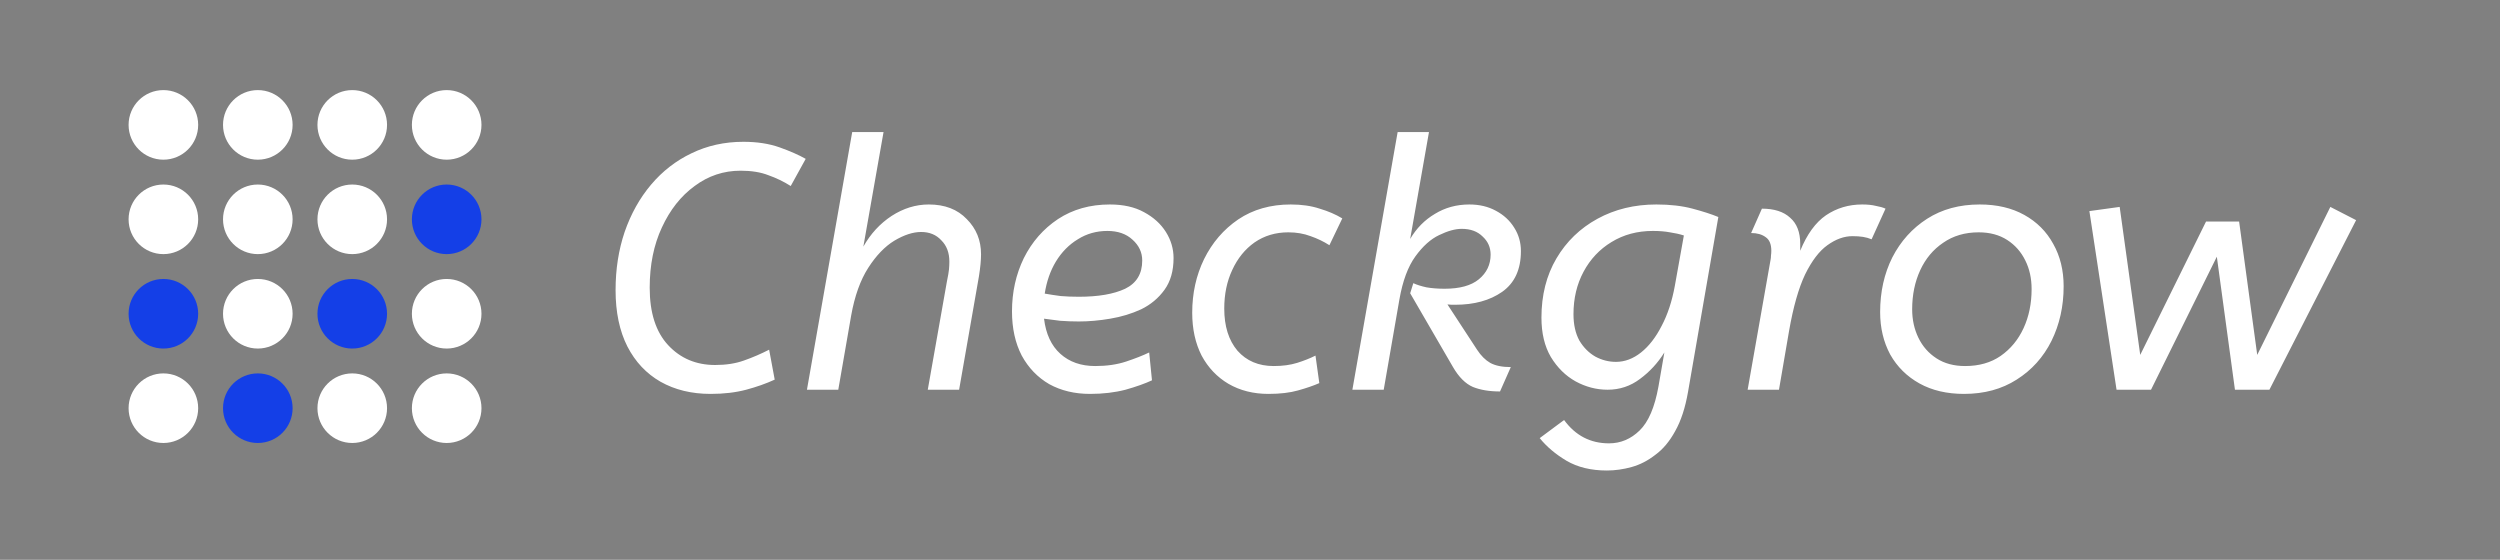<svg xmlns="http://www.w3.org/2000/svg" width="719" height="161" viewBox="0 0 719 161" fill="none"><rect x="0" y="0" width="719" height="161" fill="#808080" stroke="none"/><g clip-path="url(#clip0_2014_750)"><circle cx="46.988" cy="117.396" r="10.007" fill="white"></circle><circle cx="101.306" cy="117.396" r="10.007" fill="white"></circle><circle cx="74.148" cy="117.396" r="10.007" fill="#143FE7"></circle><circle cx="128.466" cy="117.396" r="10.007" fill="white"></circle><circle cx="46.988" cy="63.078" r="10.007" fill="white"></circle><circle cx="101.306" cy="63.078" r="10.007" fill="white"></circle><circle cx="74.148" cy="63.078" r="10.007" fill="white"></circle><circle cx="128.466" cy="63.078" r="10.007" fill="#143FE7"></circle><circle cx="46.988" cy="90.237" r="10.007" fill="#143FE7"></circle><circle cx="101.306" cy="90.237" r="10.007" fill="#143FE7"></circle><circle cx="74.148" cy="90.237" r="10.007" fill="white"></circle><circle cx="128.466" cy="90.237" r="10.007" fill="white"></circle><circle cx="46.988" cy="35.918" r="10.007" fill="white"></circle><circle cx="101.306" cy="35.918" r="10.007" fill="white"></circle><circle cx="74.148" cy="35.918" r="10.007" fill="white"></circle><circle cx="128.466" cy="35.918" r="10.007" fill="white"></circle><path d="M212.992 49.093C208.118 49.093 203.711 50.562 199.772 53.499C195.833 56.37 192.696 60.343 190.359 65.417C188.022 70.424 186.854 76.199 186.854 82.742C186.854 89.952 188.623 95.46 192.161 99.266C195.7 103.071 200.206 104.974 205.681 104.974C208.819 104.974 211.59 104.54 213.993 103.672C216.463 102.804 218.867 101.769 221.204 100.568L222.806 109.18C220.336 110.315 217.598 111.283 214.594 112.084C211.59 112.885 208.185 113.286 204.379 113.286C198.905 113.286 194.098 112.118 189.958 109.781C185.886 107.444 182.714 104.073 180.444 99.666C178.174 95.193 177.039 89.785 177.039 83.443C177.039 77.434 177.907 71.859 179.643 66.719C181.446 61.511 183.983 56.971 187.254 53.099C190.526 49.227 194.398 46.222 198.871 44.086C203.411 41.883 208.385 40.781 213.793 40.781C217.732 40.781 221.204 41.315 224.208 42.383C227.212 43.452 229.716 44.553 231.719 45.688L227.413 53.499C225.41 52.231 223.273 51.196 221.003 50.395C218.8 49.527 216.129 49.093 212.992 49.093ZM273.036 75.231C273.036 72.694 272.268 70.658 270.732 69.122C269.264 67.52 267.327 66.719 264.924 66.719C262.587 66.719 260.017 67.553 257.213 69.222C254.475 70.891 251.972 73.495 249.702 77.034C247.432 80.572 245.796 85.145 244.795 90.753L241.089 112.084H232.076L245.095 37.977H254.108L248.3 70.925C250.369 67.253 253.073 64.315 256.412 62.112C259.817 59.909 263.388 58.807 267.127 58.807C271.734 58.807 275.372 60.209 278.043 63.013C280.78 65.751 282.149 69.122 282.149 73.128C282.149 74.797 281.949 76.9 281.548 79.437L275.84 112.084H266.827L272.335 80.939C272.668 79.337 272.869 78.168 272.936 77.434C273.002 76.633 273.036 75.898 273.036 75.231ZM313.481 113.286C309.075 113.286 305.169 112.351 301.764 110.482C298.426 108.546 295.789 105.809 293.853 102.27C291.983 98.665 291.049 94.425 291.049 89.552C291.049 84.01 292.183 78.903 294.453 74.229C296.79 69.556 300.062 65.817 304.268 63.013C308.541 60.209 313.514 58.807 319.189 58.807C323.062 58.807 326.333 59.541 329.004 61.01C331.741 62.479 333.844 64.382 335.313 66.719C336.781 69.055 337.516 71.559 337.516 74.229C337.516 77.901 336.648 80.939 334.912 83.343C333.176 85.746 330.94 87.615 328.202 88.951C325.465 90.219 322.494 91.121 319.289 91.655C316.152 92.189 313.147 92.456 310.276 92.456C308.474 92.456 306.671 92.389 304.869 92.256C303.133 92.055 301.597 91.855 300.262 91.655C300.796 96.061 302.365 99.433 304.969 101.769C307.572 104.106 310.911 105.274 314.983 105.274C318.321 105.274 321.292 104.84 323.896 103.973C326.5 103.105 328.703 102.237 330.506 101.369L331.307 109.38C329.304 110.315 326.767 111.216 323.696 112.084C320.625 112.885 317.22 113.286 313.481 113.286ZM318.488 66.418C315.35 66.418 312.513 67.219 309.976 68.822C307.439 70.357 305.336 72.494 303.667 75.231C302.064 77.901 300.996 80.972 300.462 84.444C301.998 84.711 303.533 84.945 305.069 85.145C306.671 85.279 308.407 85.346 310.276 85.346C315.885 85.346 320.324 84.578 323.596 83.042C326.867 81.44 328.503 78.736 328.503 74.93C328.503 72.594 327.568 70.591 325.699 68.922C323.896 67.253 321.493 66.418 318.488 66.418ZM382.339 70.524C380.67 69.456 378.867 68.588 376.931 67.92C374.995 67.186 372.858 66.819 370.522 66.819C366.85 66.819 363.612 67.787 360.807 69.723C358.07 71.659 355.934 74.296 354.398 77.634C352.863 80.906 352.095 84.611 352.095 88.751C352.095 93.825 353.363 97.864 355.9 100.868C358.504 103.806 361.976 105.274 366.315 105.274C368.852 105.274 371.089 104.974 373.025 104.373C374.961 103.772 376.731 103.071 378.333 102.27L379.434 110.182C377.765 110.916 375.729 111.617 373.326 112.285C370.989 112.952 368.151 113.286 364.813 113.286C360.474 113.286 356.635 112.318 353.297 110.382C350.025 108.446 347.455 105.742 345.585 102.27C343.783 98.732 342.881 94.626 342.881 89.952C342.881 84.344 344.016 79.203 346.286 74.53C348.623 69.79 351.895 65.984 356.101 63.113C360.373 60.242 365.414 58.807 371.223 58.807C374.36 58.807 377.131 59.208 379.535 60.009C382.005 60.743 384.175 61.678 386.044 62.813L382.339 70.524ZM401.963 37.977H410.976L405.568 68.722C407.371 65.65 409.741 63.247 412.679 61.511C415.616 59.708 418.921 58.807 422.593 58.807C425.464 58.807 428.001 59.408 430.204 60.61C432.474 61.811 434.243 63.447 435.512 65.517C436.78 67.52 437.415 69.756 437.415 72.227C437.415 77.501 435.612 81.406 432.007 83.944C428.468 86.414 423.962 87.649 418.487 87.649C418.153 87.649 417.82 87.649 417.486 87.649C417.152 87.649 416.751 87.615 416.284 87.549L424.796 100.568C425.931 102.303 427.2 103.572 428.602 104.373C430.071 105.174 432.04 105.575 434.51 105.575L431.406 112.585C428.335 112.585 425.731 112.151 423.595 111.283C421.458 110.348 419.555 108.446 417.886 105.575L405.568 84.344L406.47 81.44C407.471 81.907 408.74 82.308 410.275 82.642C411.811 82.909 413.547 83.042 415.483 83.042C419.822 83.042 423.094 82.141 425.297 80.338C427.567 78.469 428.702 76.099 428.702 73.228C428.702 71.158 427.934 69.422 426.399 68.02C424.93 66.552 422.927 65.817 420.39 65.817C418.521 65.817 416.351 66.418 413.88 67.62C411.477 68.755 409.207 70.791 407.071 73.729C404.934 76.666 403.399 80.806 402.464 86.147L397.957 112.084H388.944L401.963 37.977ZM476.368 58.807C480.307 58.807 483.779 59.208 486.783 60.009C489.787 60.81 492.258 61.611 494.194 62.412L485.481 112.685C484.68 117.292 483.445 121.064 481.776 124.002C480.173 126.939 478.271 129.209 476.068 130.811C473.931 132.481 471.661 133.649 469.258 134.317C466.854 134.984 464.484 135.318 462.147 135.318C457.607 135.318 453.735 134.383 450.531 132.514C447.393 130.645 444.822 128.475 442.819 126.005L449.829 120.797C453.101 125.27 457.407 127.507 462.748 127.507C466.086 127.507 469.024 126.272 471.561 123.801C474.098 121.331 475.901 117.125 476.969 111.183L478.671 101.369C476.802 104.373 474.465 106.91 471.661 108.98C468.924 111.049 465.819 112.084 462.348 112.084C459.143 112.084 456.072 111.283 453.134 109.681C450.263 108.079 447.893 105.742 446.024 102.671C444.221 99.6 443.32 95.827 443.32 91.354C443.32 84.878 444.755 79.203 447.626 74.33C450.497 69.456 454.436 65.65 459.443 62.913C464.451 60.176 470.092 58.807 476.368 58.807ZM452.533 90.353C452.533 93.357 453.101 95.894 454.236 97.964C455.438 99.967 456.973 101.502 458.843 102.571C460.712 103.572 462.681 104.073 464.751 104.073C467.288 104.073 469.692 103.171 471.962 101.369C474.232 99.566 476.201 97.029 477.87 93.758C479.606 90.486 480.875 86.647 481.676 82.241L484.279 67.72C483.011 67.319 481.676 67.019 480.274 66.819C478.872 66.552 477.236 66.418 475.367 66.418C470.893 66.418 466.921 67.486 463.449 69.623C460.044 71.692 457.374 74.53 455.438 78.135C453.501 81.74 452.533 85.813 452.533 90.353ZM509.23 74.63C509.297 74.296 509.331 73.929 509.331 73.528C509.397 73.061 509.431 72.594 509.431 72.126C509.431 70.257 508.897 68.955 507.828 68.221C506.76 67.42 505.358 67.019 503.622 67.019L506.727 60.009C510.265 60.009 512.969 60.877 514.839 62.613C516.775 64.282 517.743 66.785 517.743 70.124V72.126C519.679 67.386 522.149 63.981 525.153 61.912C528.225 59.842 531.696 58.807 535.569 58.807C537.104 58.807 538.406 58.941 539.474 59.208C540.609 59.408 541.544 59.675 542.278 60.009L538.273 68.822C537.471 68.488 536.637 68.254 535.769 68.121C534.901 67.987 533.899 67.92 532.765 67.92C530.361 67.92 527.958 68.788 525.554 70.524C523.217 72.193 521.081 74.997 519.145 78.936C517.275 82.875 515.74 88.283 514.538 95.16L511.634 112.084H502.621L509.23 74.63ZM564.862 113.286C559.921 113.286 555.648 112.285 552.043 110.282C548.438 108.279 545.634 105.508 543.631 101.97C541.695 98.364 540.727 94.292 540.727 89.752C540.727 83.944 541.895 78.703 544.232 74.029C546.635 69.356 549.974 65.65 554.246 62.913C558.519 60.176 563.56 58.807 569.368 58.807C574.309 58.807 578.582 59.809 582.187 61.811C585.792 63.814 588.563 66.585 590.499 70.124C592.502 73.662 593.503 77.734 593.503 82.341C593.503 88.083 592.335 93.324 589.998 98.064C587.662 102.737 584.323 106.443 579.984 109.18C575.711 111.917 570.67 113.286 564.862 113.286ZM565.162 105.274C569.168 105.274 572.573 104.306 575.377 102.37C578.248 100.367 580.451 97.697 581.987 94.359C583.522 91.02 584.29 87.282 584.29 83.142C584.29 80.071 583.689 77.334 582.487 74.93C581.286 72.46 579.55 70.491 577.28 69.022C575.01 67.553 572.273 66.819 569.068 66.819C565.129 66.819 561.724 67.82 558.853 69.823C555.982 71.759 553.779 74.396 552.244 77.734C550.708 81.073 549.94 84.811 549.94 88.951C549.94 91.955 550.541 94.692 551.743 97.163C552.945 99.633 554.68 101.602 556.95 103.071C559.22 104.54 561.958 105.274 565.162 105.274ZM608.719 112.084L600.908 60.71L609.62 59.508L615.529 102.07L634.457 63.714H643.97L649.178 102.07L670.208 59.508L677.619 63.314L652.683 112.084H642.769L637.561 73.829L618.634 112.084H608.719Z" fill="white"></path></g><defs><clipPath id="clip0_2014_750"><rect width="718.994" height="160.233" fill="white"></rect></clipPath></defs></svg>